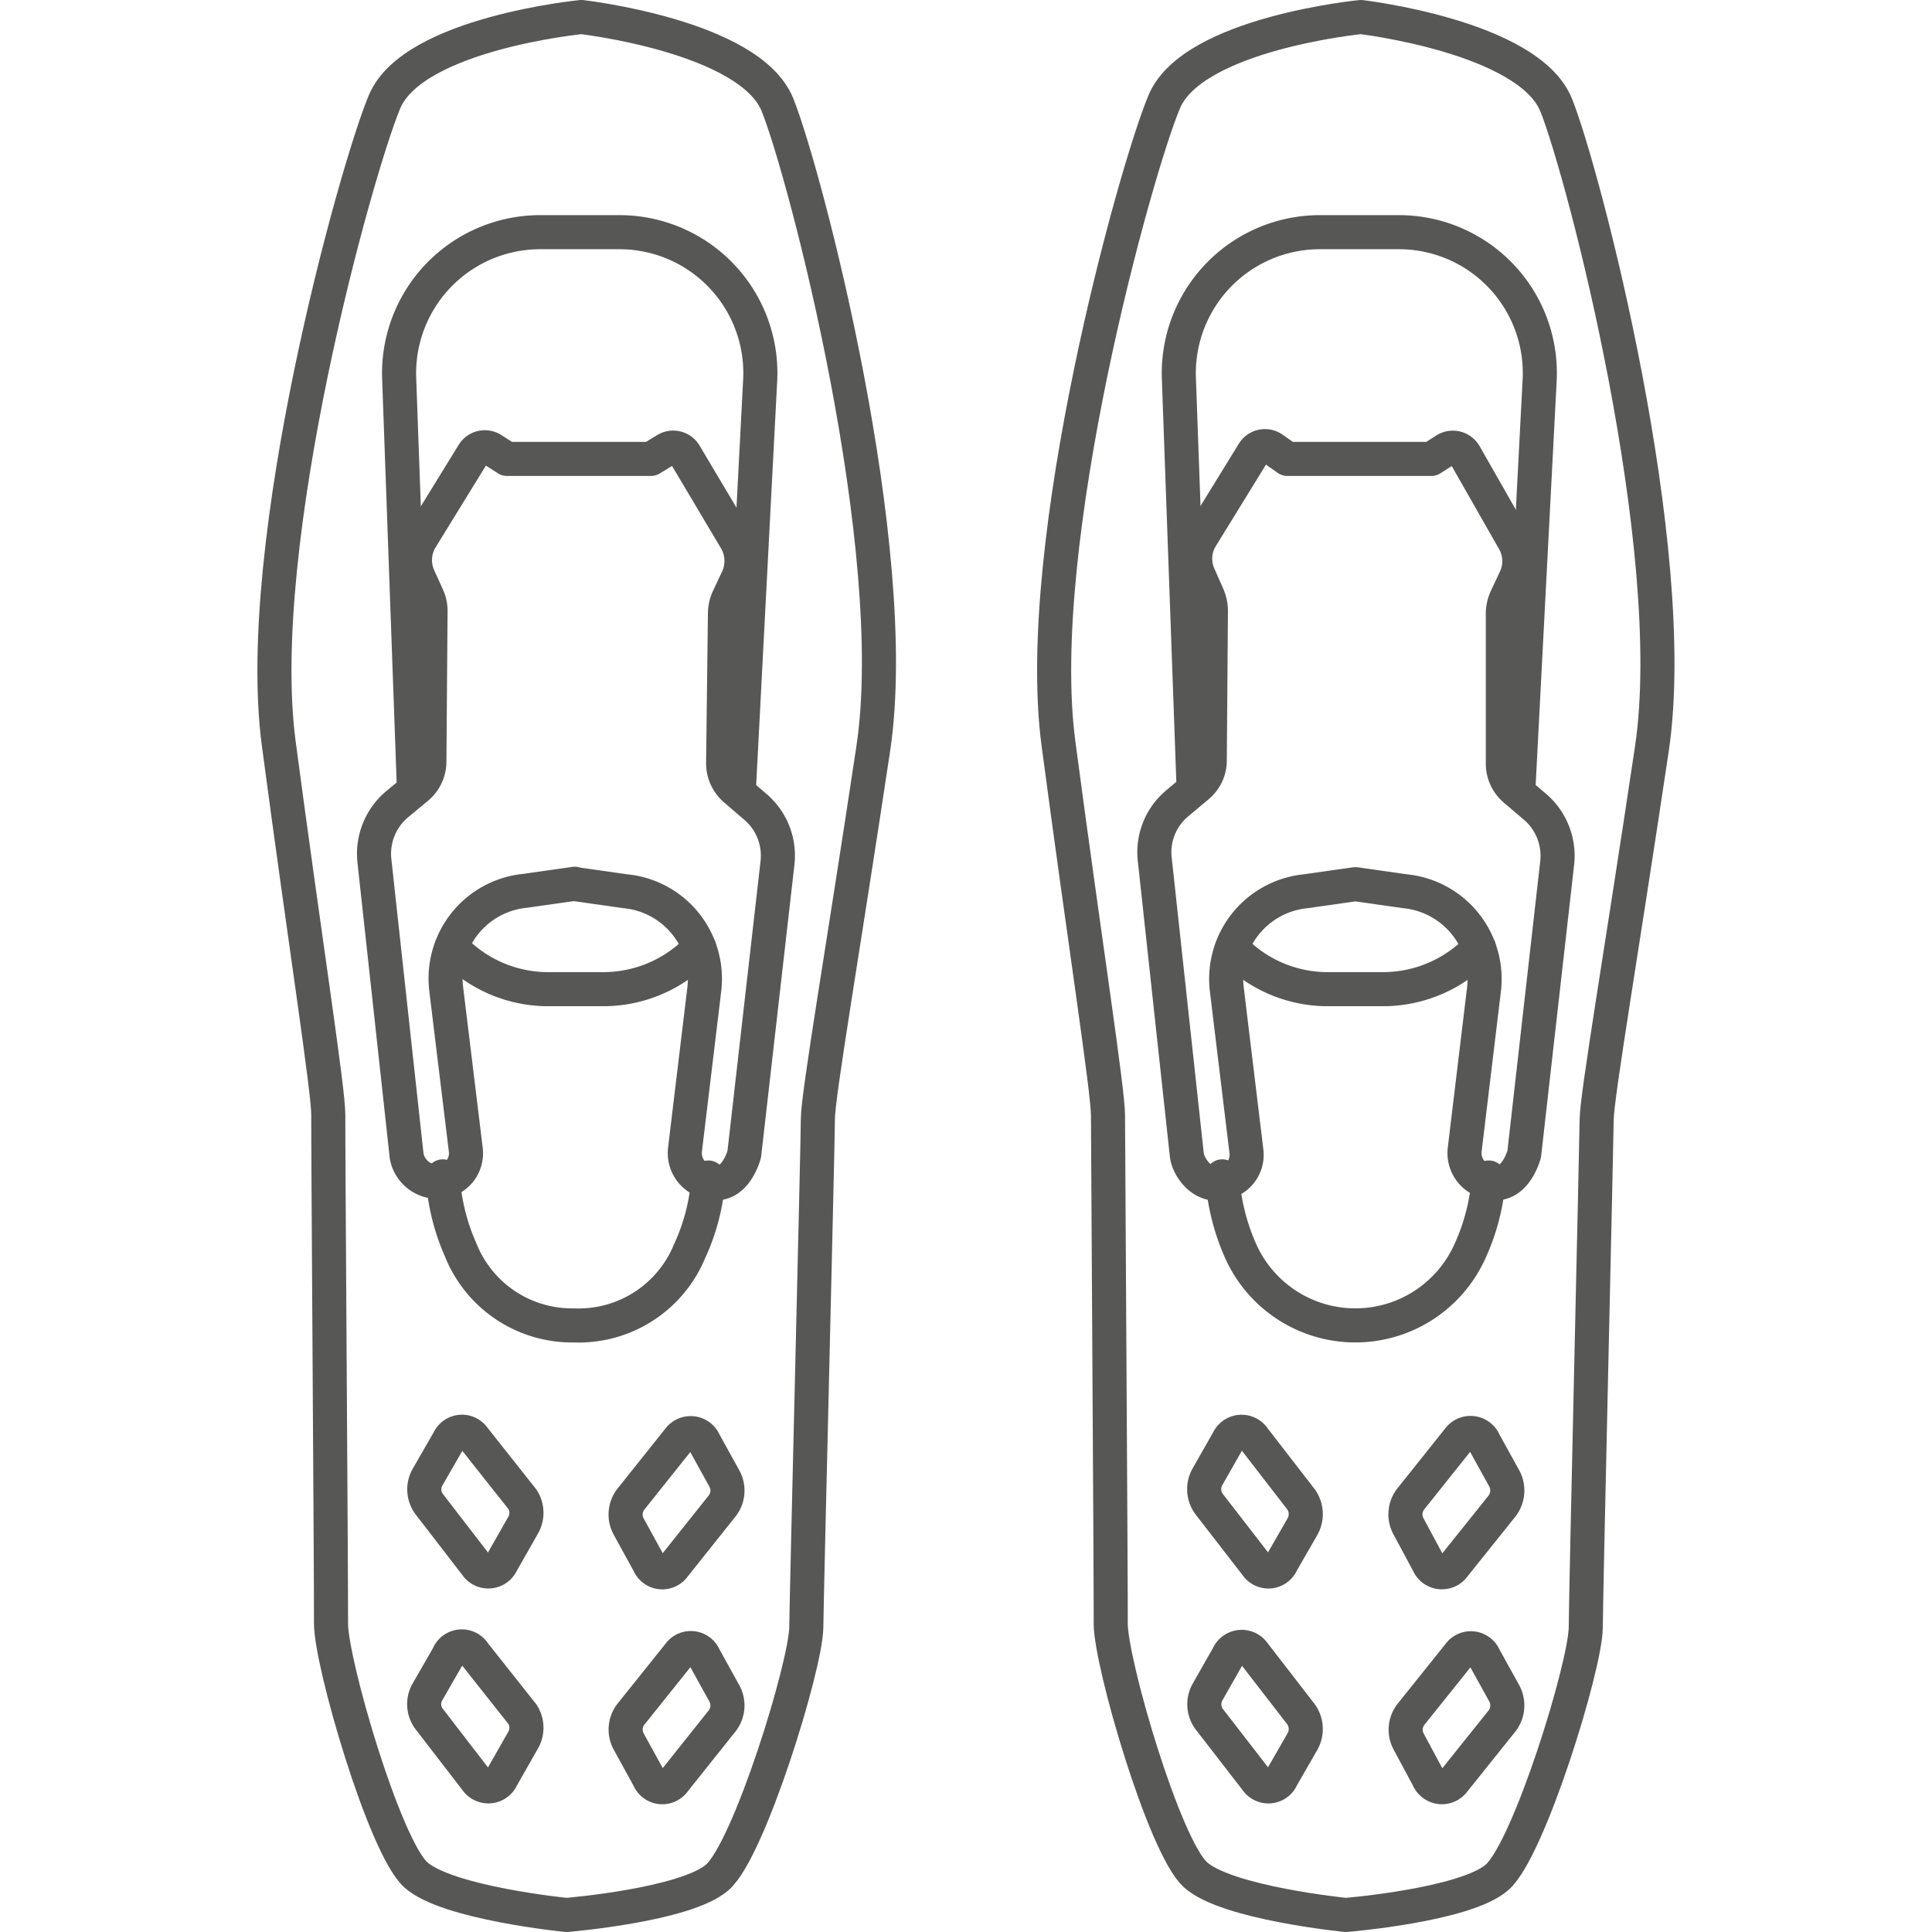 <?xml version="1.0" encoding="UTF-8"?> <svg xmlns="http://www.w3.org/2000/svg" id="Ebene_1" data-name="Ebene 1" viewBox="0 0 85.04 85.04"><defs><style>.cls-1{fill:none;stroke:#575756;stroke-linecap:round;stroke-linejoin:round;stroke-width:1.5px;}</style></defs><path class="cls-1" d="M51.25,4.47c-1.27,3-5.83,19.45-4.66,28.26S48.77,48,48.77,49.09s.13,20.64.12,22.36,2.35,9.82,3.73,11.07,6.62,1.77,6.62,1.77,5.26-.43,6.66-1.66,3.89-9.3,3.9-11,.47-21.29.48-22.35,1.12-7.53,2.43-16.32-3-25.31-4.21-28.33S59.9.75,59.9.75,52.52,1.47,51.25,4.47Z"></path><path class="cls-1" d="M65.33,63.48l.89,1.61a1.12,1.12,0,0,1-.09,1.18L64,68.93a.65.65,0,0,1-1.13-.12L62,67.19A1.1,1.1,0,0,1,62.08,66l2.13-2.67A.65.65,0,0,1,65.33,63.48Z"></path><path class="cls-1" d="M55.19,63.31,57.27,66a1.12,1.12,0,0,1,.07,1.18l-.92,1.6a.64.64,0,0,1-1.12.11l-2.09-2.7A1.1,1.1,0,0,1,53.15,65l.91-1.6A.65.65,0,0,1,55.19,63.31Z"></path><path class="cls-1" d="M65.33,72.94l.89,1.61a1.12,1.12,0,0,1-.09,1.18L64,78.39a.65.65,0,0,1-1.13-.12L62,76.65a1.1,1.1,0,0,1,.09-1.17l2.13-2.66A.64.64,0,0,1,65.33,72.94Z"></path><path class="cls-1" d="M55.19,72.77l2.08,2.69a1.12,1.12,0,0,1,.07,1.18l-.92,1.6a.64.64,0,0,1-1.12.11l-2.09-2.7a1.1,1.1,0,0,1-.06-1.17l.91-1.6A.65.65,0,0,1,55.19,72.77Z"></path><path class="cls-1" d="M53.8,51.78A9.57,9.57,0,0,0,54.58,55a5.53,5.53,0,0,0,10.12.08,9.36,9.36,0,0,0,.83-3.25"></path><path class="cls-1" d="M59.67,38.92l2.18.31a3.88,3.88,0,0,1,3.47,4.32l-.85,7.06a1.3,1.3,0,0,0,1,1.41c1.2.4,1.62-1.22,1.62-1.22L68.54,38a2.84,2.84,0,0,0-1-2.51l-.87-.74a1.5,1.5,0,0,1-.52-1.16l0-6.57a1.65,1.65,0,0,1,.15-.69l.4-.85a1.82,1.82,0,0,0-.08-1.71L64.47,20a.61.61,0,0,0-.83-.21L63,20.2l-3.17,0-3.16,0L56,19.73a.6.6,0,0,0-.83.19l-2.29,3.72a1.8,1.8,0,0,0-.11,1.7l.38.86a1.69,1.69,0,0,1,.15.7l-.05,6.57a1.48,1.48,0,0,1-.55,1.15l-.87.73a2.8,2.8,0,0,0-1,2.49l1.41,13c.06.51.67,1.47,1.62,1.22a1.25,1.25,0,0,0,1-1.41L54,43.55a3.88,3.88,0,0,1,3.47-4.32l2.18-.31"></path><path class="cls-1" d="M52.54,34.73l-.65-18.08a6.21,6.21,0,0,1,6.26-6.43l3.46,0a6.2,6.2,0,0,1,6.16,6.52l-.94,18.07"></path><path class="cls-1" d="M65.1,41.72a5.82,5.82,0,0,1-4.27,1.82l-2.42,0a5.78,5.78,0,0,1-4.18-1.82"></path><path class="cls-1" d="M16.93,4.47c-1.26,3-5.83,19.45-4.66,28.26S14.46,48,14.45,49.09s.13,20.64.12,22.36,2.35,9.82,3.73,11.07,6.63,1.77,6.63,1.77,5.25-.43,6.65-1.66,3.89-9.3,3.91-11S36,50.32,36,49.26s1.12-7.53,2.44-16.32-3-25.31-4.22-28.33S25.59.75,25.59.75,18.2,1.47,16.93,4.47Z"></path><path class="cls-1" d="M31,63.48l.89,1.61a1.1,1.1,0,0,1-.09,1.18l-2.12,2.66a.64.64,0,0,1-1.12-.12l-.89-1.62A1.1,1.1,0,0,1,27.76,66l2.13-2.67A.65.65,0,0,1,31,63.48Z"></path><path class="cls-1" d="M20.87,63.31,23,66A1.1,1.1,0,0,1,23,67.18l-.91,1.6a.65.65,0,0,1-1.13.11l-2.08-2.7A1.08,1.08,0,0,1,18.83,65l.92-1.6A.64.64,0,0,1,20.87,63.31Z"></path><path class="cls-1" d="M31,72.94l.89,1.61a1.1,1.1,0,0,1-.09,1.18l-2.12,2.66a.64.64,0,0,1-1.12-.12l-.89-1.62a1.1,1.1,0,0,1,.08-1.17l2.13-2.66A.64.64,0,0,1,31,72.94Z"></path><path class="cls-1" d="M20.87,72.77,23,75.46A1.1,1.1,0,0,1,23,76.64l-.91,1.6a.65.65,0,0,1-1.13.11l-2.08-2.7a1.08,1.08,0,0,1-.07-1.17l.92-1.6A.64.64,0,0,1,20.87,72.77Z"></path><path class="cls-1" d="M19.49,51.78A9.3,9.3,0,0,0,20.27,55a5.28,5.28,0,0,0,5,3.34,5.28,5.28,0,0,0,5.08-3.26,9.11,9.11,0,0,0,.83-3.25"></path><path class="cls-1" d="M25.35,38.92l2.18.31A3.87,3.87,0,0,1,31,43.55l-.85,7.06a1.3,1.3,0,0,0,1,1.41c1.2.4,1.61-1.22,1.61-1.22L34.22,38a2.82,2.82,0,0,0-1-2.51l-.86-.74a1.51,1.51,0,0,1-.53-1.16L31.91,27a1.66,1.66,0,0,1,.16-.69l.4-.85a1.85,1.85,0,0,0-.09-1.71L30.15,20a.6.6,0,0,0-.83-.21l-.67.41-3.16,0-3.17,0-.66-.42a.6.6,0,0,0-.83.19l-2.29,3.72a1.83,1.83,0,0,0-.12,1.7l.39.86a1.54,1.54,0,0,1,.14.7l-.05,6.57a1.5,1.5,0,0,1-.54,1.15l-.88.73a2.85,2.85,0,0,0-1,2.49l1.42,13A1.39,1.39,0,0,0,19.5,52a1.26,1.26,0,0,0,1-1.41l-.86-7.06a3.88,3.88,0,0,1,3.48-4.32l2.18-.31"></path><path class="cls-1" d="M18.22,34.73l-.65-18.08a6.21,6.21,0,0,1,6.26-6.43l3.47,0a6.2,6.2,0,0,1,6.16,6.52l-.94,18.07"></path><path class="cls-1" d="M30.78,41.72a5.82,5.82,0,0,1-4.27,1.82l-2.42,0a5.8,5.8,0,0,1-4.18-1.82"></path></svg> 